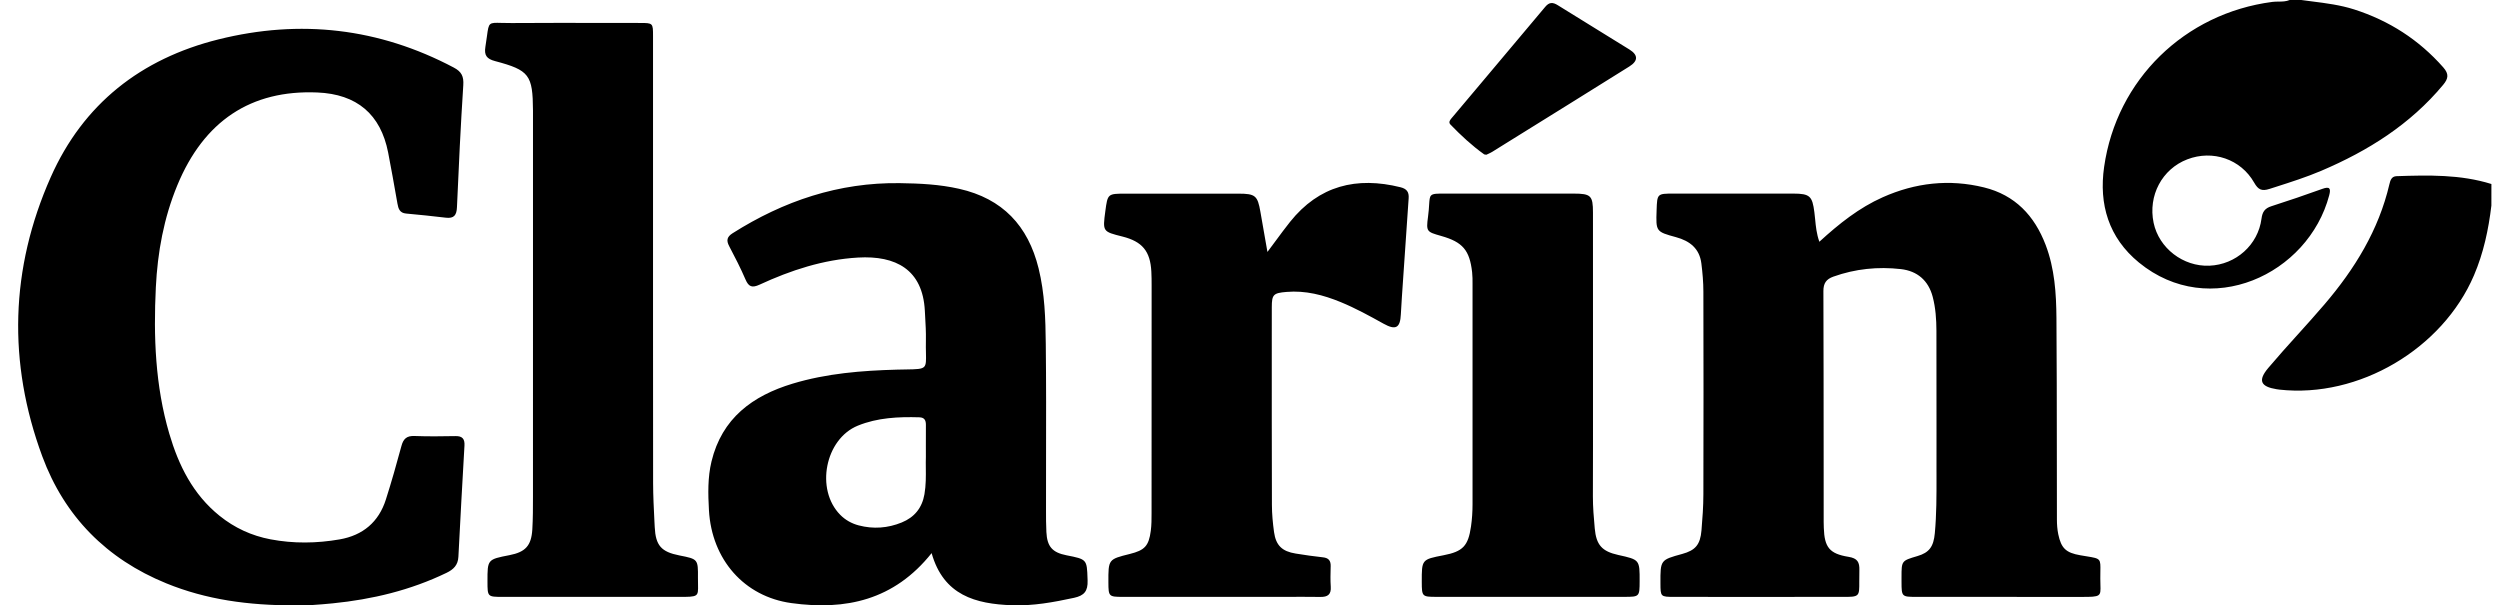 <svg width="128" height="31" viewBox="0 0 128 31" fill="none" xmlns="http://www.w3.org/2000/svg">
<path fill-rule="evenodd" clip-rule="evenodd" d="M118.373 0.072L118.373 0.072C119.1 0.164 119.828 0.257 120.534 0.483C122.325 1.057 123.845 2.033 125.094 3.448C125.396 3.79 125.357 4.021 125.089 4.344C123.402 6.373 121.242 7.726 118.846 8.746C118.09 9.067 117.311 9.316 116.53 9.566C116.42 9.601 116.309 9.636 116.199 9.672C115.8 9.8 115.619 9.714 115.414 9.352C114.727 8.142 113.288 7.66 111.991 8.158C110.696 8.654 109.973 10.019 110.265 11.408C110.538 12.705 111.777 13.659 113.12 13.604C114.475 13.55 115.615 12.54 115.789 11.195C115.834 10.844 115.963 10.664 116.296 10.558C117.171 10.279 118.039 9.98 118.903 9.67C119.277 9.535 119.351 9.639 119.256 9.998C118.183 14.065 113.128 16.402 109.513 13.441C107.96 12.168 107.457 10.461 107.731 8.546C108.368 4.073 111.859 0.684 116.34 0.098C116.445 0.084 116.552 0.083 116.66 0.082C116.853 0.08 117.046 0.079 117.231 0C117.432 0.001 117.631 0.001 117.832 0.001C118.012 0.026 118.192 0.049 118.373 0.072ZM127.559 10.524C127.412 11.753 127.158 12.951 126.667 14.098C125.052 17.87 120.767 20.396 116.71 19.949C116.66 19.944 116.611 19.936 116.562 19.928L116.561 19.928C115.742 19.796 115.592 19.483 116.134 18.841C116.625 18.26 117.134 17.694 117.644 17.129L117.645 17.129L117.645 17.129C118.107 16.617 118.569 16.104 119.017 15.58C120.562 13.771 121.789 11.782 122.338 9.431C122.385 9.228 122.45 9.028 122.702 9.02C124.337 8.967 125.97 8.925 127.56 9.421C127.559 9.789 127.559 10.157 127.559 10.524ZM96.395 10.1C95.19 10.637 94.172 11.444 93.151 12.378C93.007 11.97 92.971 11.595 92.936 11.233V11.233L92.936 11.233L92.936 11.233L92.936 11.232C92.924 11.109 92.912 10.988 92.896 10.867C92.791 10.043 92.668 9.913 91.817 9.912C90.459 9.911 89.102 9.912 87.745 9.912H87.74L85.702 9.912C84.847 9.912 84.847 9.913 84.818 10.765V10.765L84.818 10.773C84.781 11.849 84.781 11.863 85.812 12.143C86.523 12.337 87.015 12.726 87.11 13.487C87.17 13.966 87.213 14.451 87.213 14.934C87.222 18.39 87.222 21.847 87.213 25.304C87.212 25.921 87.168 26.539 87.116 27.153C87.054 27.89 86.804 28.177 86.129 28.362C85.01 28.669 85.01 28.669 85.015 29.865C85.018 30.552 85.021 30.56 85.718 30.56L86.967 30.561C89.257 30.563 91.547 30.565 93.838 30.559C93.99 30.558 94.126 30.559 94.247 30.561C94.754 30.564 94.992 30.566 95.102 30.449C95.198 30.346 95.197 30.153 95.195 29.789C95.194 29.629 95.193 29.436 95.2 29.203C95.213 28.783 95.106 28.584 94.645 28.51C93.662 28.351 93.413 28.017 93.379 27.028C93.375 26.927 93.372 26.828 93.372 26.727C93.371 25.699 93.371 24.672 93.371 23.644V23.644V23.644V23.644V23.644V23.644V23.644C93.369 20.73 93.368 17.817 93.358 14.904C93.357 14.506 93.499 14.295 93.869 14.163C94.993 13.762 96.151 13.645 97.325 13.778C98.163 13.874 98.733 14.357 98.954 15.196C99.103 15.764 99.143 16.348 99.145 16.933C99.15 18.668 99.15 20.403 99.149 22.138V22.145V22.145V22.145V22.145V22.145C99.148 22.779 99.148 23.413 99.148 24.046C99.148 24.172 99.148 24.297 99.149 24.422C99.15 25.382 99.152 26.341 99.063 27.299C99 27.987 98.779 28.294 98.172 28.471C97.358 28.711 97.358 28.711 97.358 29.551V29.802C97.361 30.546 97.37 30.56 98.114 30.56C99.397 30.561 100.681 30.561 101.964 30.561C103.504 30.56 105.044 30.56 106.584 30.562C107.562 30.564 107.561 30.538 107.542 29.939C107.539 29.845 107.536 29.737 107.536 29.614C107.535 29.478 107.537 29.36 107.539 29.259C107.545 28.939 107.548 28.775 107.468 28.677C107.384 28.573 107.206 28.544 106.839 28.484C106.743 28.469 106.633 28.451 106.509 28.429C105.779 28.302 105.533 28.074 105.383 27.353C105.333 27.11 105.315 26.857 105.314 26.608C105.311 25.404 105.31 24.2 105.31 22.996V22.993C105.308 20.758 105.307 18.523 105.29 16.288C105.28 15.02 105.199 13.754 104.738 12.543C104.165 11.039 103.169 9.986 101.58 9.595C99.8 9.158 98.067 9.355 96.395 10.1ZM15.128 30.995C12.698 30.999 10.557 30.699 8.517 29.868C5.458 28.622 3.3 26.438 2.163 23.36C0.39 18.559 0.523 13.75 2.597 9.072C4.261 5.319 7.222 3.005 11.185 2.017C15.372 0.973 19.4 1.433 23.233 3.459C23.634 3.67 23.75 3.911 23.72 4.365C23.585 6.445 23.487 8.529 23.396 10.612C23.378 11.016 23.247 11.196 22.828 11.146C22.149 11.064 21.468 10.996 20.787 10.933C20.462 10.902 20.395 10.682 20.348 10.419L20.324 10.278L20.323 10.278L20.323 10.278L20.323 10.278L20.323 10.278L20.323 10.277C20.178 9.454 20.033 8.63 19.873 7.81C19.489 5.849 18.271 4.819 16.25 4.735C12.848 4.592 10.438 6.194 9.077 9.491C8.386 11.163 8.067 12.919 7.979 14.708C7.855 17.233 7.948 19.752 8.667 22.202C9.145 23.83 9.88 25.311 11.239 26.407C12.01 27.029 12.886 27.431 13.852 27.614C15.027 27.837 16.212 27.822 17.389 27.617C18.581 27.409 19.391 26.729 19.758 25.572C20.046 24.666 20.307 23.75 20.554 22.832C20.652 22.466 20.825 22.308 21.217 22.323C21.918 22.35 22.62 22.341 23.322 22.328C23.673 22.321 23.8 22.473 23.781 22.811C23.673 24.709 23.565 26.607 23.47 28.507C23.449 28.934 23.22 29.156 22.86 29.33C21.017 30.22 19.063 30.688 17.037 30.891C16.323 30.96 15.608 31.017 15.128 30.995ZM40.517 30.878C43.3 31.263 45.777 30.731 47.699 28.32C48.312 30.489 49.954 30.921 51.819 30.989C52.895 31.028 53.943 30.834 54.992 30.608C55.515 30.494 55.703 30.263 55.685 29.723L55.682 29.639C55.65 28.641 55.649 28.635 54.606 28.431C53.88 28.289 53.611 27.986 53.575 27.239C53.556 26.872 53.556 26.504 53.556 26.137C53.555 25.252 53.557 24.367 53.558 23.482V23.482V23.482V23.481V23.481C53.562 21.527 53.566 19.573 53.544 17.619C53.531 16.32 53.491 15.017 53.176 13.74C52.637 11.557 51.332 10.168 49.106 9.666C48.102 9.439 47.091 9.391 46.071 9.377C42.947 9.334 40.124 10.287 37.509 11.942C37.222 12.124 37.178 12.307 37.333 12.601C37.628 13.162 37.92 13.728 38.17 14.31C38.333 14.69 38.509 14.749 38.889 14.575C40.491 13.835 42.153 13.29 43.931 13.187C45.865 13.075 47.241 13.8 47.352 15.909C47.357 16.009 47.363 16.11 47.368 16.211V16.211V16.211V16.211V16.211C47.391 16.61 47.414 17.009 47.406 17.409C47.4 17.679 47.405 17.901 47.409 18.082C47.417 18.459 47.421 18.663 47.322 18.774C47.206 18.903 46.95 18.907 46.393 18.916C46.258 18.918 46.104 18.921 45.931 18.925C44.124 18.974 42.325 19.117 40.585 19.642C38.53 20.263 36.963 21.413 36.428 23.63C36.23 24.454 36.252 25.29 36.298 26.122C36.439 28.658 38.112 30.547 40.517 30.878ZM47.404 22.83V22.831C47.405 23.009 47.405 23.196 47.405 23.397C47.398 23.571 47.4 23.76 47.402 23.959C47.407 24.379 47.411 24.843 47.332 25.304C47.209 26.01 46.817 26.486 46.168 26.751C45.452 27.043 44.713 27.097 43.962 26.899C43.601 26.803 43.281 26.624 43.018 26.357C41.739 25.06 42.244 22.476 43.922 21.793C44.929 21.383 45.997 21.335 47.071 21.366C47.338 21.374 47.408 21.525 47.406 21.758C47.403 22.101 47.404 22.443 47.404 22.83ZM33.435 13.813C33.435 14.772 33.435 15.731 33.435 16.69V16.69V16.69V16.69C33.434 19.372 33.433 22.054 33.439 24.735C33.441 25.39 33.474 26.045 33.507 26.7V26.7V26.7V26.7L33.522 26.986C33.569 27.933 33.856 28.255 34.785 28.438L34.789 28.439C35.736 28.625 35.743 28.627 35.735 29.593C35.734 29.721 35.736 29.833 35.739 29.93C35.751 30.557 35.751 30.562 34.754 30.561C33.035 30.56 31.317 30.56 29.599 30.56C28.309 30.56 27.02 30.56 25.731 30.56C24.961 30.56 24.96 30.555 24.959 29.77C24.957 28.643 24.957 28.643 26.085 28.424C26.899 28.266 27.203 27.945 27.255 27.107C27.288 26.545 27.288 25.982 27.288 25.419V25.419L27.288 25.254C27.289 20.412 27.289 15.57 27.289 10.728V10.712L27.289 5.865V5.665C27.277 3.836 27.106 3.595 25.347 3.128C24.922 3.015 24.781 2.835 24.852 2.396C24.888 2.179 24.912 1.999 24.932 1.851C24.98 1.493 25.003 1.319 25.102 1.237C25.196 1.16 25.357 1.164 25.668 1.173C25.81 1.177 25.983 1.182 26.196 1.18C27.793 1.169 29.39 1.171 30.987 1.174C31.579 1.175 32.17 1.176 32.762 1.176C33.431 1.176 33.435 1.179 33.435 1.84V13.813ZM65.308 12.341L65.307 12.342C65.177 12.519 65.04 12.704 64.893 12.899C64.856 12.687 64.82 12.483 64.785 12.286C64.695 11.777 64.611 11.308 64.532 10.84C64.389 10.016 64.272 9.916 63.412 9.915C62.133 9.914 60.854 9.915 59.574 9.915H59.574H59.57L57.648 9.915C56.713 9.915 56.713 9.915 56.593 10.811V10.811C56.523 11.335 56.488 11.597 56.599 11.759C56.709 11.921 56.963 11.984 57.469 12.111C58.486 12.367 58.895 12.861 58.949 13.907C58.962 14.14 58.963 14.374 58.963 14.608C58.963 18.449 58.963 22.291 58.96 26.132L58.96 26.27C58.96 26.574 58.96 26.881 58.92 27.181C58.817 27.958 58.605 28.174 57.846 28.363C56.745 28.637 56.745 28.637 56.75 29.823C56.753 30.535 56.772 30.559 57.476 30.56C59.391 30.561 61.305 30.561 63.219 30.561H63.219H63.226L65.146 30.561C65.367 30.561 65.587 30.56 65.807 30.559C66.406 30.557 67.004 30.555 67.603 30.563C67.976 30.569 68.163 30.442 68.135 30.039C68.112 29.709 68.121 29.376 68.129 29.044V29.044V29.044L68.131 28.987C68.138 28.702 68.022 28.564 67.728 28.534C67.263 28.486 66.801 28.415 66.339 28.342C65.645 28.231 65.328 27.929 65.231 27.245C65.167 26.782 65.123 26.314 65.122 25.848C65.113 22.924 65.114 20.001 65.115 17.078V17.071L65.116 15.727C65.116 15.08 65.2 15.003 65.865 14.947C66.84 14.863 67.751 15.101 68.643 15.467C69.402 15.779 70.119 16.173 70.834 16.571C71.462 16.921 71.691 16.792 71.723 16.095C71.737 15.815 71.755 15.535 71.774 15.255L71.781 15.146L71.847 14.178C71.937 12.836 72.027 11.494 72.123 10.152C72.146 9.833 72.028 9.668 71.706 9.587C69.456 9.028 67.534 9.502 66.05 11.361C65.803 11.671 65.567 11.99 65.308 12.341L65.308 12.341ZM81.561 20.28V20.28V20.285C81.562 21.992 81.563 23.7 81.556 25.407C81.555 25.96 81.601 26.507 81.651 27.055C81.728 27.901 82.018 28.23 82.857 28.415C83.953 28.657 83.953 28.657 83.949 29.767C83.947 30.546 83.938 30.559 83.173 30.559C79.966 30.56 76.758 30.56 73.55 30.559C72.811 30.559 72.798 30.542 72.795 29.8C72.791 28.645 72.791 28.645 73.909 28.429C74.905 28.237 75.171 27.949 75.315 26.958C75.37 26.576 75.394 26.196 75.394 25.811C75.394 23.947 75.394 22.083 75.394 20.218C75.394 18.359 75.394 16.499 75.394 14.64L75.394 14.543V14.543C75.395 14.341 75.395 14.138 75.373 13.939C75.246 12.809 74.889 12.393 73.796 12.083L73.78 12.078C73.049 11.871 73.012 11.86 73.115 11.097C73.15 10.836 73.163 10.633 73.172 10.474C73.188 10.229 73.197 10.09 73.27 10.011C73.366 9.908 73.574 9.909 74.055 9.912C74.158 9.913 74.274 9.913 74.403 9.913C76.165 9.91 77.926 9.911 79.688 9.912H79.688L80.568 9.912C81.454 9.913 81.56 10.018 81.56 10.878C81.561 12.762 81.561 14.646 81.561 16.528L81.561 18.444C81.561 19.056 81.561 19.668 81.561 20.28ZM76.05 7.915C76.066 7.917 76.083 7.919 76.103 7.922C76.131 7.909 76.161 7.895 76.192 7.881C76.259 7.85 76.331 7.817 76.399 7.776C76.647 7.622 76.894 7.468 77.141 7.314C79.235 6.014 81.329 4.714 83.419 3.406C83.881 3.117 83.877 2.815 83.427 2.535C82.86 2.182 82.292 1.832 81.723 1.482C81.068 1.079 80.413 0.676 79.761 0.268C79.505 0.108 79.323 0.103 79.118 0.348C78.064 1.607 77.006 2.863 75.948 4.119C75.424 4.741 74.9 5.363 74.377 5.985C74.367 5.997 74.356 6.009 74.345 6.022C74.253 6.128 74.143 6.254 74.263 6.377C74.796 6.928 75.357 7.452 75.984 7.899C75.999 7.91 76.021 7.912 76.05 7.915Z" fill="black"/>
</svg>

